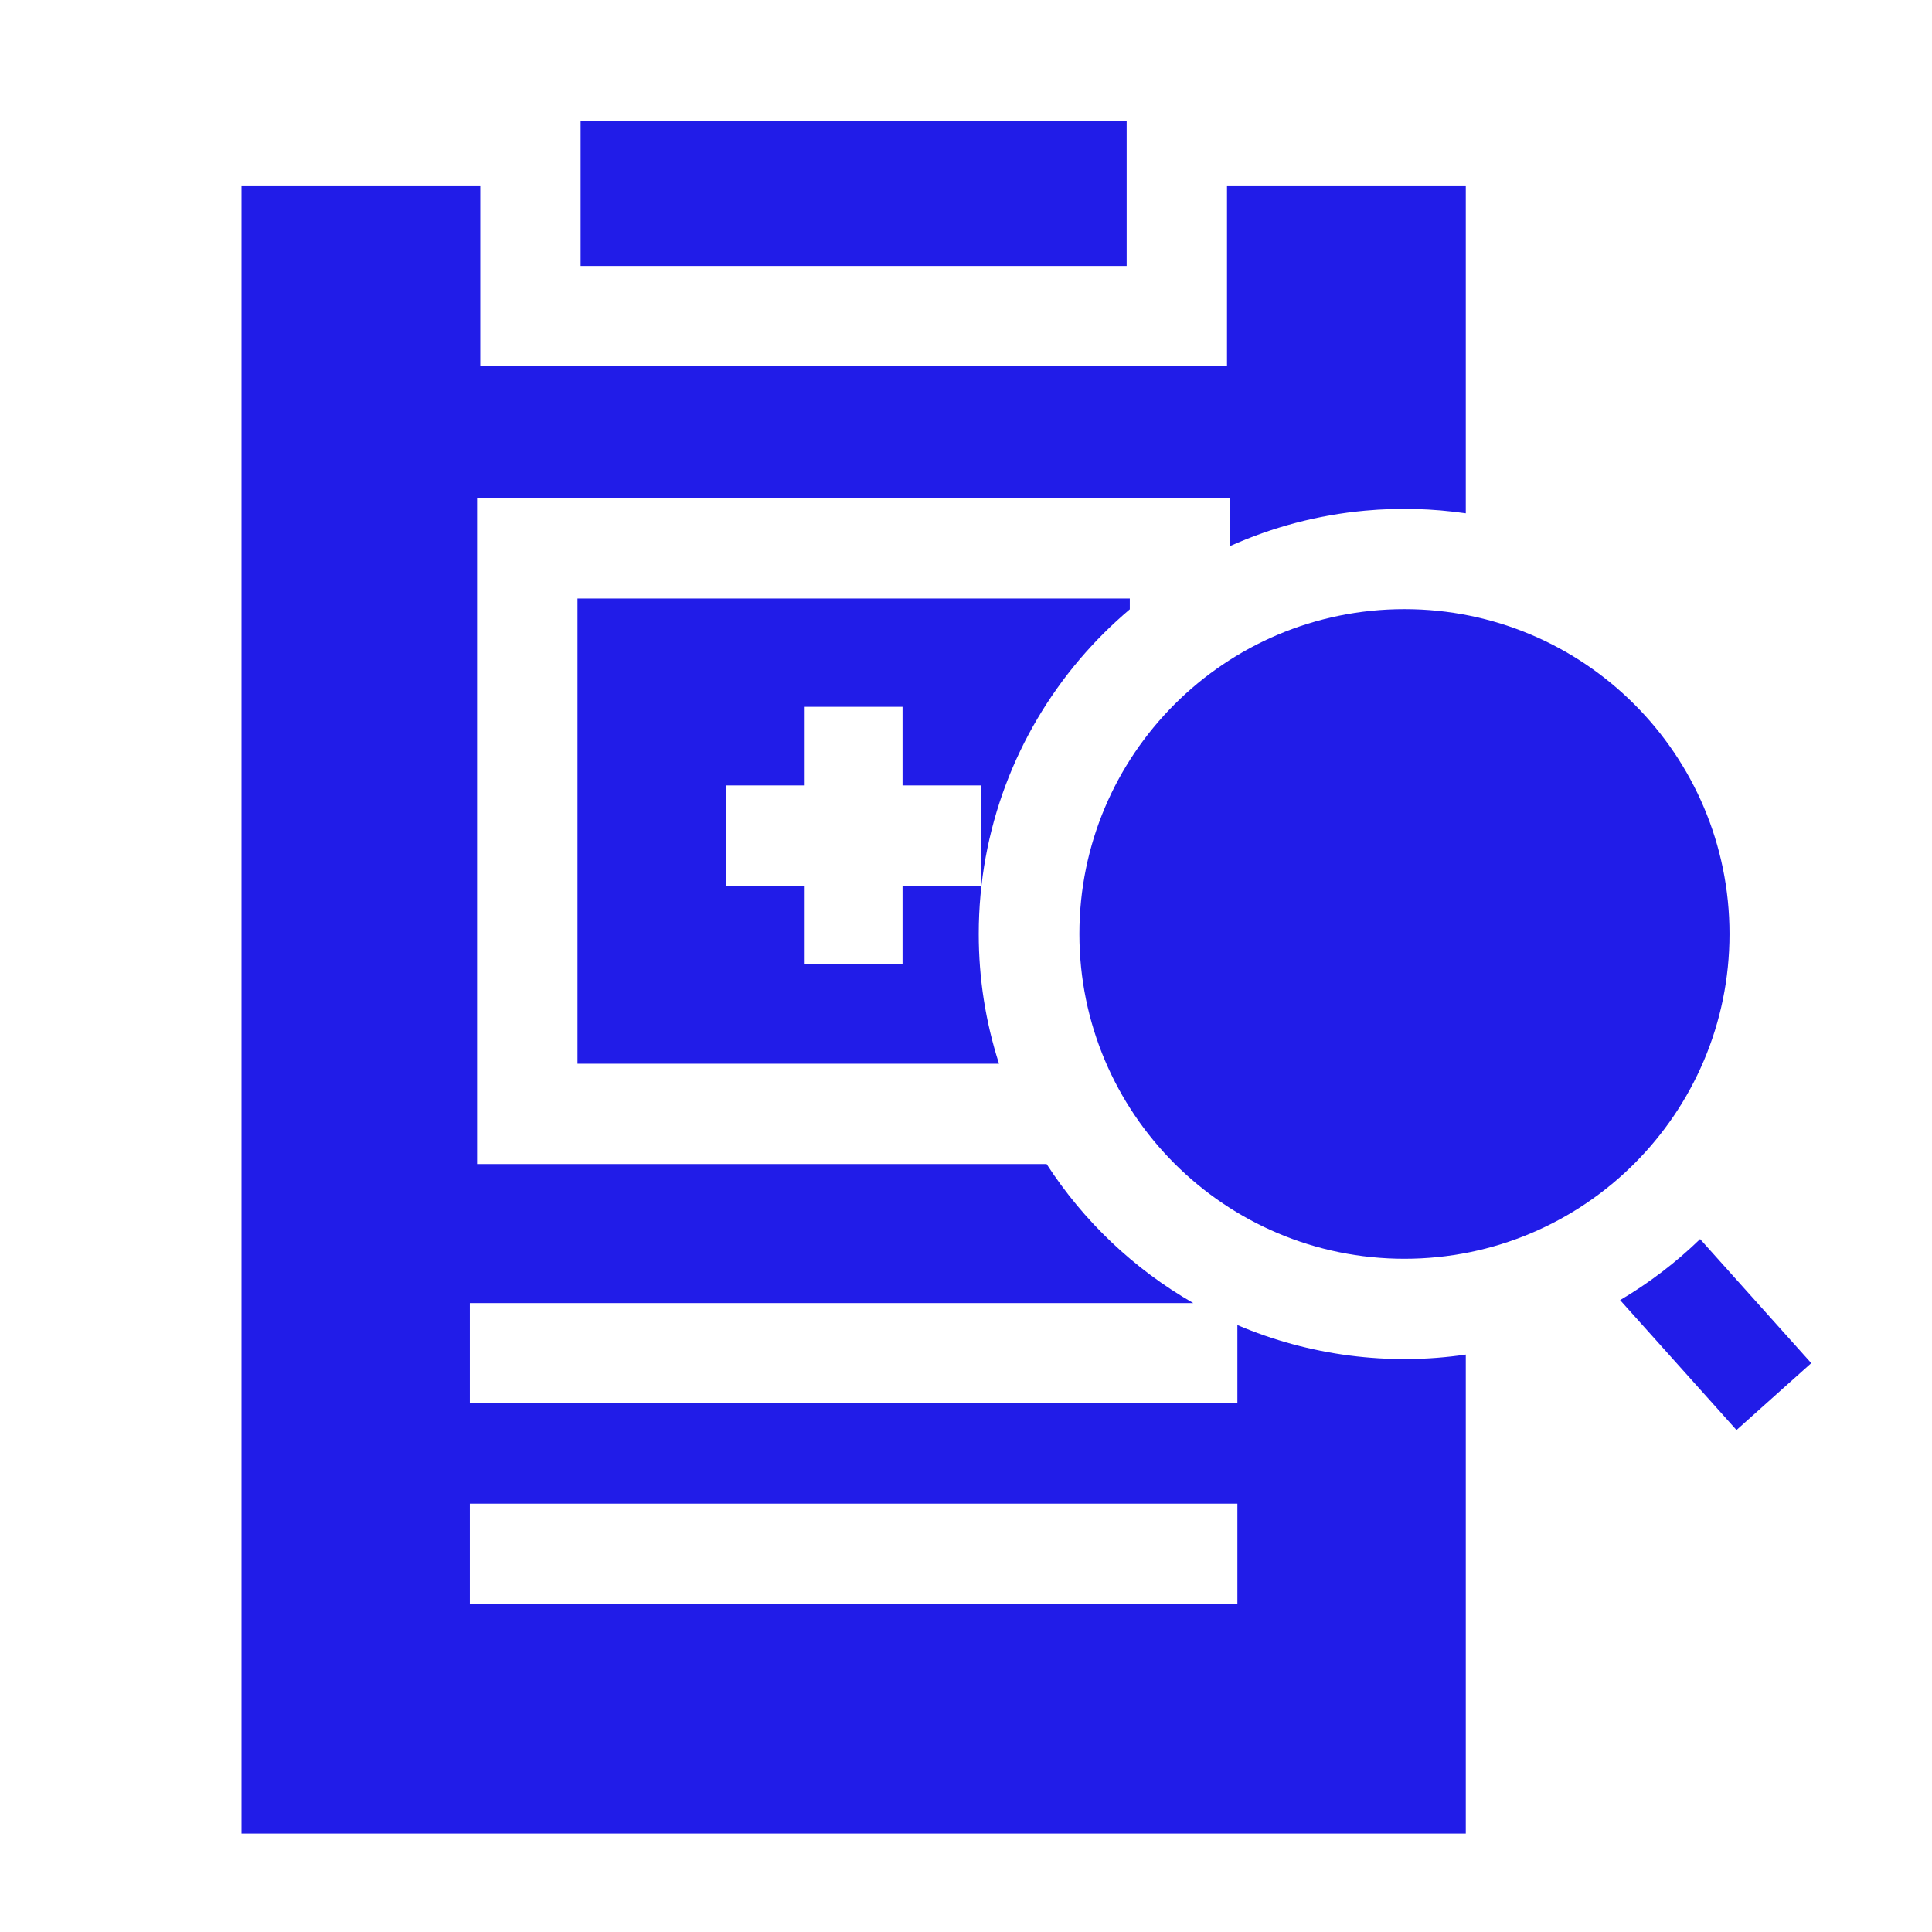 <svg width="32" height="32" viewBox="0 0 32 32" fill="none" xmlns="http://www.w3.org/2000/svg">
<path d="M28.159 20.523C27.76 20.91 27.315 21.25 26.834 21.534L28.762 23.686L30 22.578L28.159 20.523Z" fill="#211CE8"/>
<path d="M20.495 21.947V23.244H7.782V21.583H19.764C18.782 21.02 17.948 20.228 17.335 19.28H7.902V8.252H20.375V9.044C21.069 8.733 21.821 8.53 22.61 8.458C23.167 8.407 23.723 8.422 24.278 8.502V3.084H20.323V6.066H7.955V3.084H4V30.369H24.278V22.436C23.003 22.625 21.68 22.453 20.495 21.947ZM20.495 26.566H7.782V24.905H20.495V26.566Z" fill="#211CE8"/>
<path d="M18.713 10.092V9.913H9.565V17.619H16.547C16.323 16.922 16.211 16.206 16.211 15.469C16.211 13.737 16.84 12.149 17.882 10.921C18.136 10.622 18.414 10.345 18.713 10.092ZM16.252 14.67H14.949V15.971H13.328V14.67H12.026V13.009H13.328V11.707H14.949V13.009H16.252V14.67Z" fill="#211CE8"/>
<path d="M9.617 2H18.661V4.405H9.617V2Z" fill="#211CE8"/>
<path d="M23.262 20.849C26.236 20.849 28.646 18.441 28.646 15.469C28.646 12.498 26.236 10.089 23.262 10.089C20.288 10.089 17.878 12.498 17.878 15.469C17.878 18.441 20.288 20.849 23.262 20.849Z" fill="#211CE8"/>
</svg>

